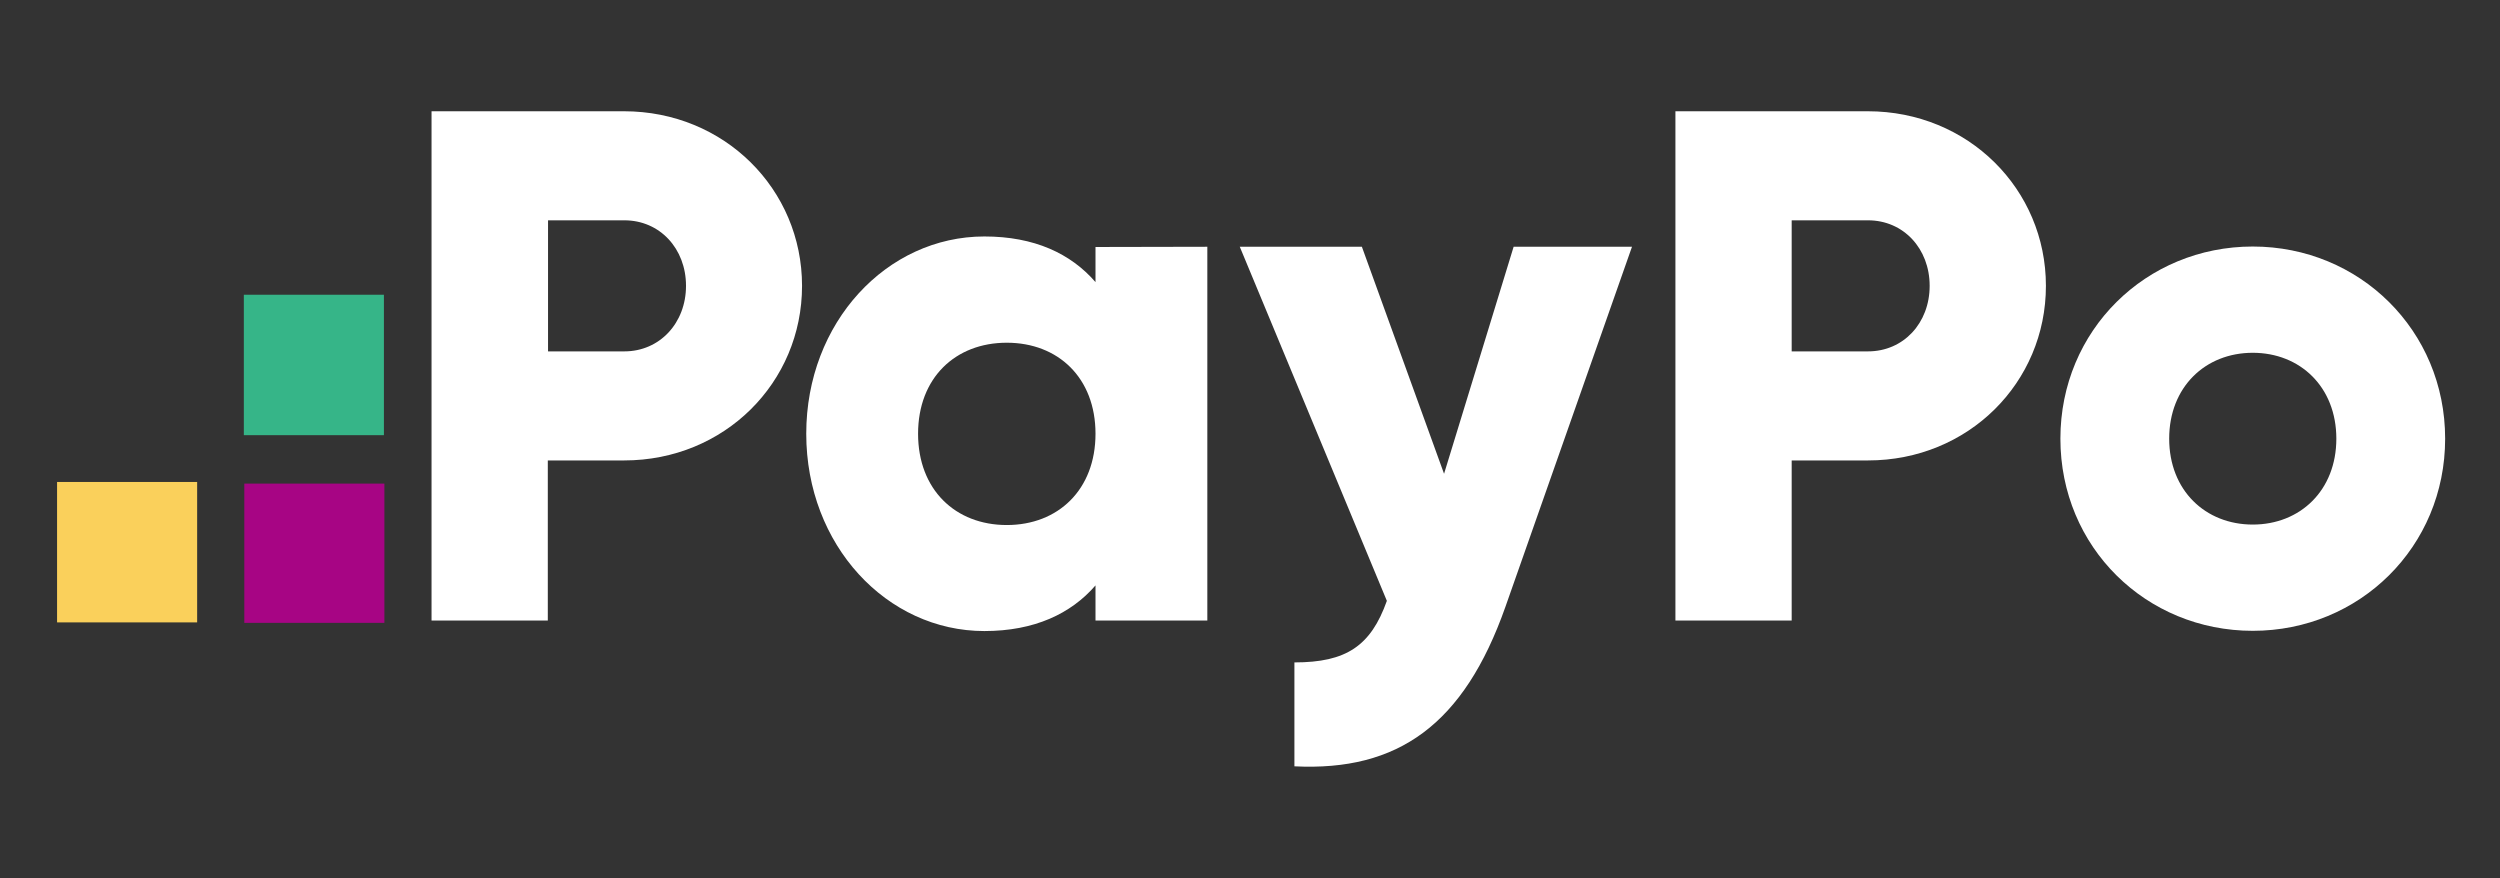 <svg width="1025" height="360" viewBox="0 0 1025 360" fill="none" xmlns="http://www.w3.org/2000/svg">
<rect x="0" y="0" width="1025" height="360" fill="#333333" stroke="none"/>
<path d="M157.596 198.279H100.165V255.372H157.596V198.279Z" fill="#A70584"/>
<path d="M157.405 120.844H99.974V178.417H157.405V120.844Z" fill="#36B588"/>
<path d="M80.83 197.607H23.398V255.18H80.83V197.607Z" fill="#FAD05B"/>
<path d="M328.837 117.198C328.837 156.923 296.963 188.78 255.9 188.78H224.6V254.413H176.932V45.615H255.804C296.963 45.615 328.837 77.568 328.837 117.198ZM281.265 117.198C281.265 101.941 270.545 90.33 255.995 90.33H224.695V144.065H255.995C270.449 144.065 281.265 132.454 281.265 117.198Z" fill="white"/>
<path d="M495.005 101.173V254.413H449.156V240.02C439.106 251.63 424.078 258.731 403.594 258.731C363.584 258.731 330.561 223.516 330.561 177.841C330.561 132.167 363.584 96.951 403.594 96.951C424.078 96.951 439.01 103.956 449.156 115.662V101.269L495.005 101.173ZM449.156 177.841C449.156 154.908 433.841 140.515 412.783 140.515C391.725 140.515 376.41 154.908 376.41 177.841C376.41 200.774 391.725 215.263 412.783 215.263C433.841 215.263 449.156 200.774 449.156 177.841Z" fill="white"/>
<path d="M669.117 101.173L617.238 248.751C600.2 297.113 573.207 316.304 530.708 314.193V271.589C551.957 271.589 562.008 264.872 568.612 246.353L508.31 101.173H558.371L592.064 194.249L620.588 101.173H669.117Z" fill="white"/>
<path d="M838.827 117.198C838.827 156.923 806.952 188.78 765.889 188.78H734.589V254.413H686.921V45.615H765.793C806.952 45.615 838.827 77.568 838.827 117.198ZM791.159 117.198C791.159 101.941 780.438 90.33 765.889 90.33H734.589V144.065H765.889C780.438 144.065 791.159 132.454 791.159 117.198Z" fill="white"/>
<path d="M844.762 179.856C844.762 135.429 879.891 101.077 923.634 101.077C967.378 101.077 1002.51 135.429 1002.51 179.856C1002.51 224.283 967.378 258.635 923.634 258.635C879.891 258.635 844.762 224.379 844.762 179.856ZM957.901 179.856C957.901 158.65 943.065 144.641 923.634 144.641C904.203 144.641 889.367 158.65 889.367 179.856C889.367 201.062 904.203 215.072 923.634 215.072C943.065 215.072 957.901 201.062 957.901 179.856Z" fill="white"/>
</svg>
